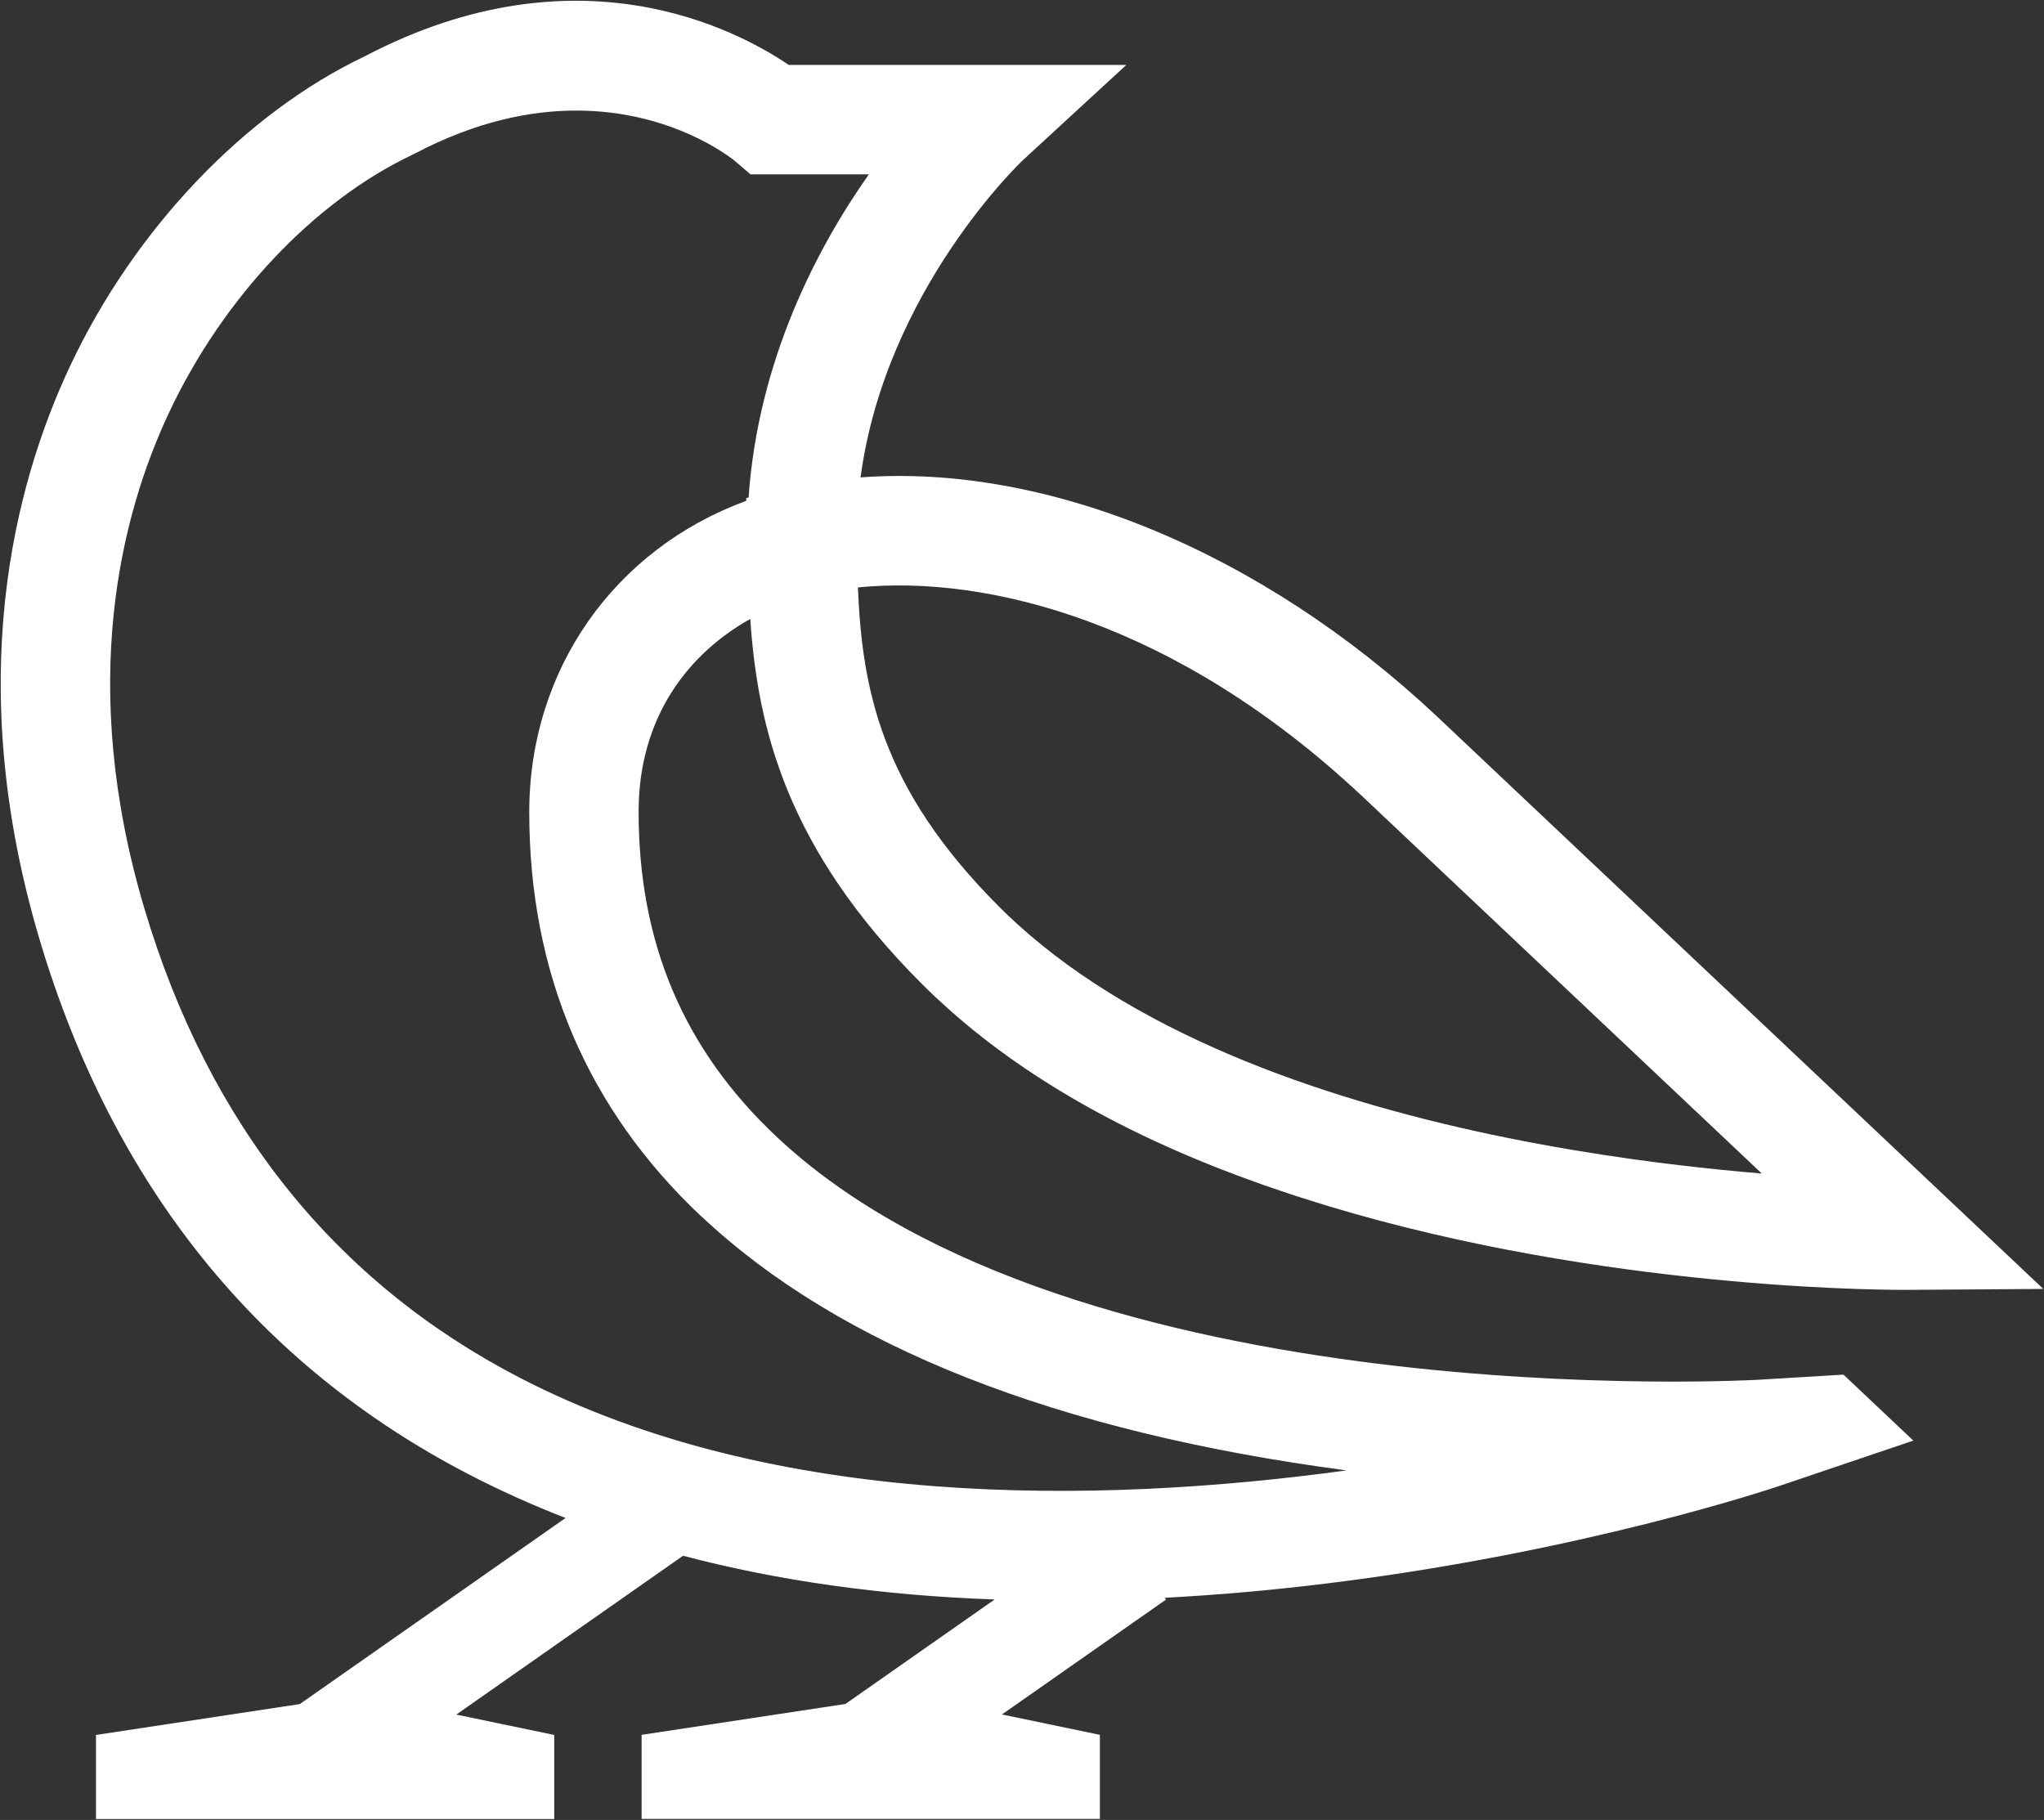 <?xml version="1.0" encoding="UTF-8"?> <svg xmlns="http://www.w3.org/2000/svg" id="Fläche" viewBox="0 0 374 333"><rect x="0" y="0" width="374" height="333" fill="#333333" stroke="none"/><defs><style> .cls-1 { fill: #fff; stroke-width: 0px; } </style></defs><path class="cls-1" d="M137.28,113.29c1.37,19.88,6.58,41.93,31.41,66.75.81.81,1.64,1.61,2.48,2.4.21.2.42.39.63.58.66.61,1.32,1.21,1.99,1.81.19.17.39.34.58.51.73.64,1.47,1.28,2.23,1.91.11.09.22.18.33.28,15.17,12.59,34.76,22.87,58.57,30.76.26.09.52.17.78.26.6.2,1.21.39,1.82.59,50.53,16.28,103.05,16.87,110.2,16.87.3,0,.52,0,.66,0l24.91-.17-111.01-104.82-.03-.03c-32.22-30.2-71.43-46.17-105.37-43.64,4.59-34.3,29.51-57.87,29.77-58.11l18.86-17.36h-61.78c-9.44-6.42-38.59-21.94-77.43-1.65-22.05,10.47-42.24,31.65-54.03,56.69-10.31,21.9-19.65,57.9-5.58,105.08,13.37,44.84,39.84,77.77,78.7,97.87,5.61,2.9,11.45,5.52,17.51,7.88l-48.63,34.05-37.29,5.65v15.38h83.85v-15.38l-17.92-3.73,41.49-29.06c17.45,4.6,36.48,7.27,57.02,8l-27.31,19.12-37.29,5.65v15.38h83.85v-15.38l-17.92-3.73,30.02-21.02-.23-.33c9.58-.5,19.43-1.37,29.56-2.61,46.74-5.73,81.38-17.34,82.83-17.83l24.58-8.32-12.78-12.07-15.61.94c-1.24.08-125.07,6.88-179.68-44.54-16.93-15.95-25.17-35.37-25.17-59.38,0-17.73,9.49-29.17,20.43-35.29ZM249.12,145.56l73.24,69.16c-2.32-.19-4.76-.41-7.31-.67s-5.19-.54-7.92-.87c-2.73-.32-5.55-.69-8.44-1.09-7.22-1.01-14.89-2.28-22.77-3.87-31.53-6.38-66.45-17.98-89.71-39.08-1.16-1.05-2.3-2.13-3.4-3.24-21.76-21.76-25.04-39.95-25.84-58.42,23.84-2.36,58.37,6.44,92.14,38.08ZM128.33,222.55c25.35,23.85,65.05,39.49,118.05,46.49-45.8,6.27-104.84,7.09-151.27-16.95-33.82-17.51-56.92-46.38-68.67-85.79-12.26-41.13-4.31-72.11,4.51-90.85,9.91-21.04,26.6-38.69,44.66-47.21l.38-.19c11.11-5.83,21.05-7.82,29.45-7.82,17.61,0,28.45,8.75,29.07,9.26l2.81,2.41h21.66c-9.45,13.42-20.25,33.94-22.01,59.13l-.43.1v.51c-24.05,8.81-39.7,30.8-39.7,56.96,0,29.42,10.59,54.31,31.48,73.97Z"></path></svg> 